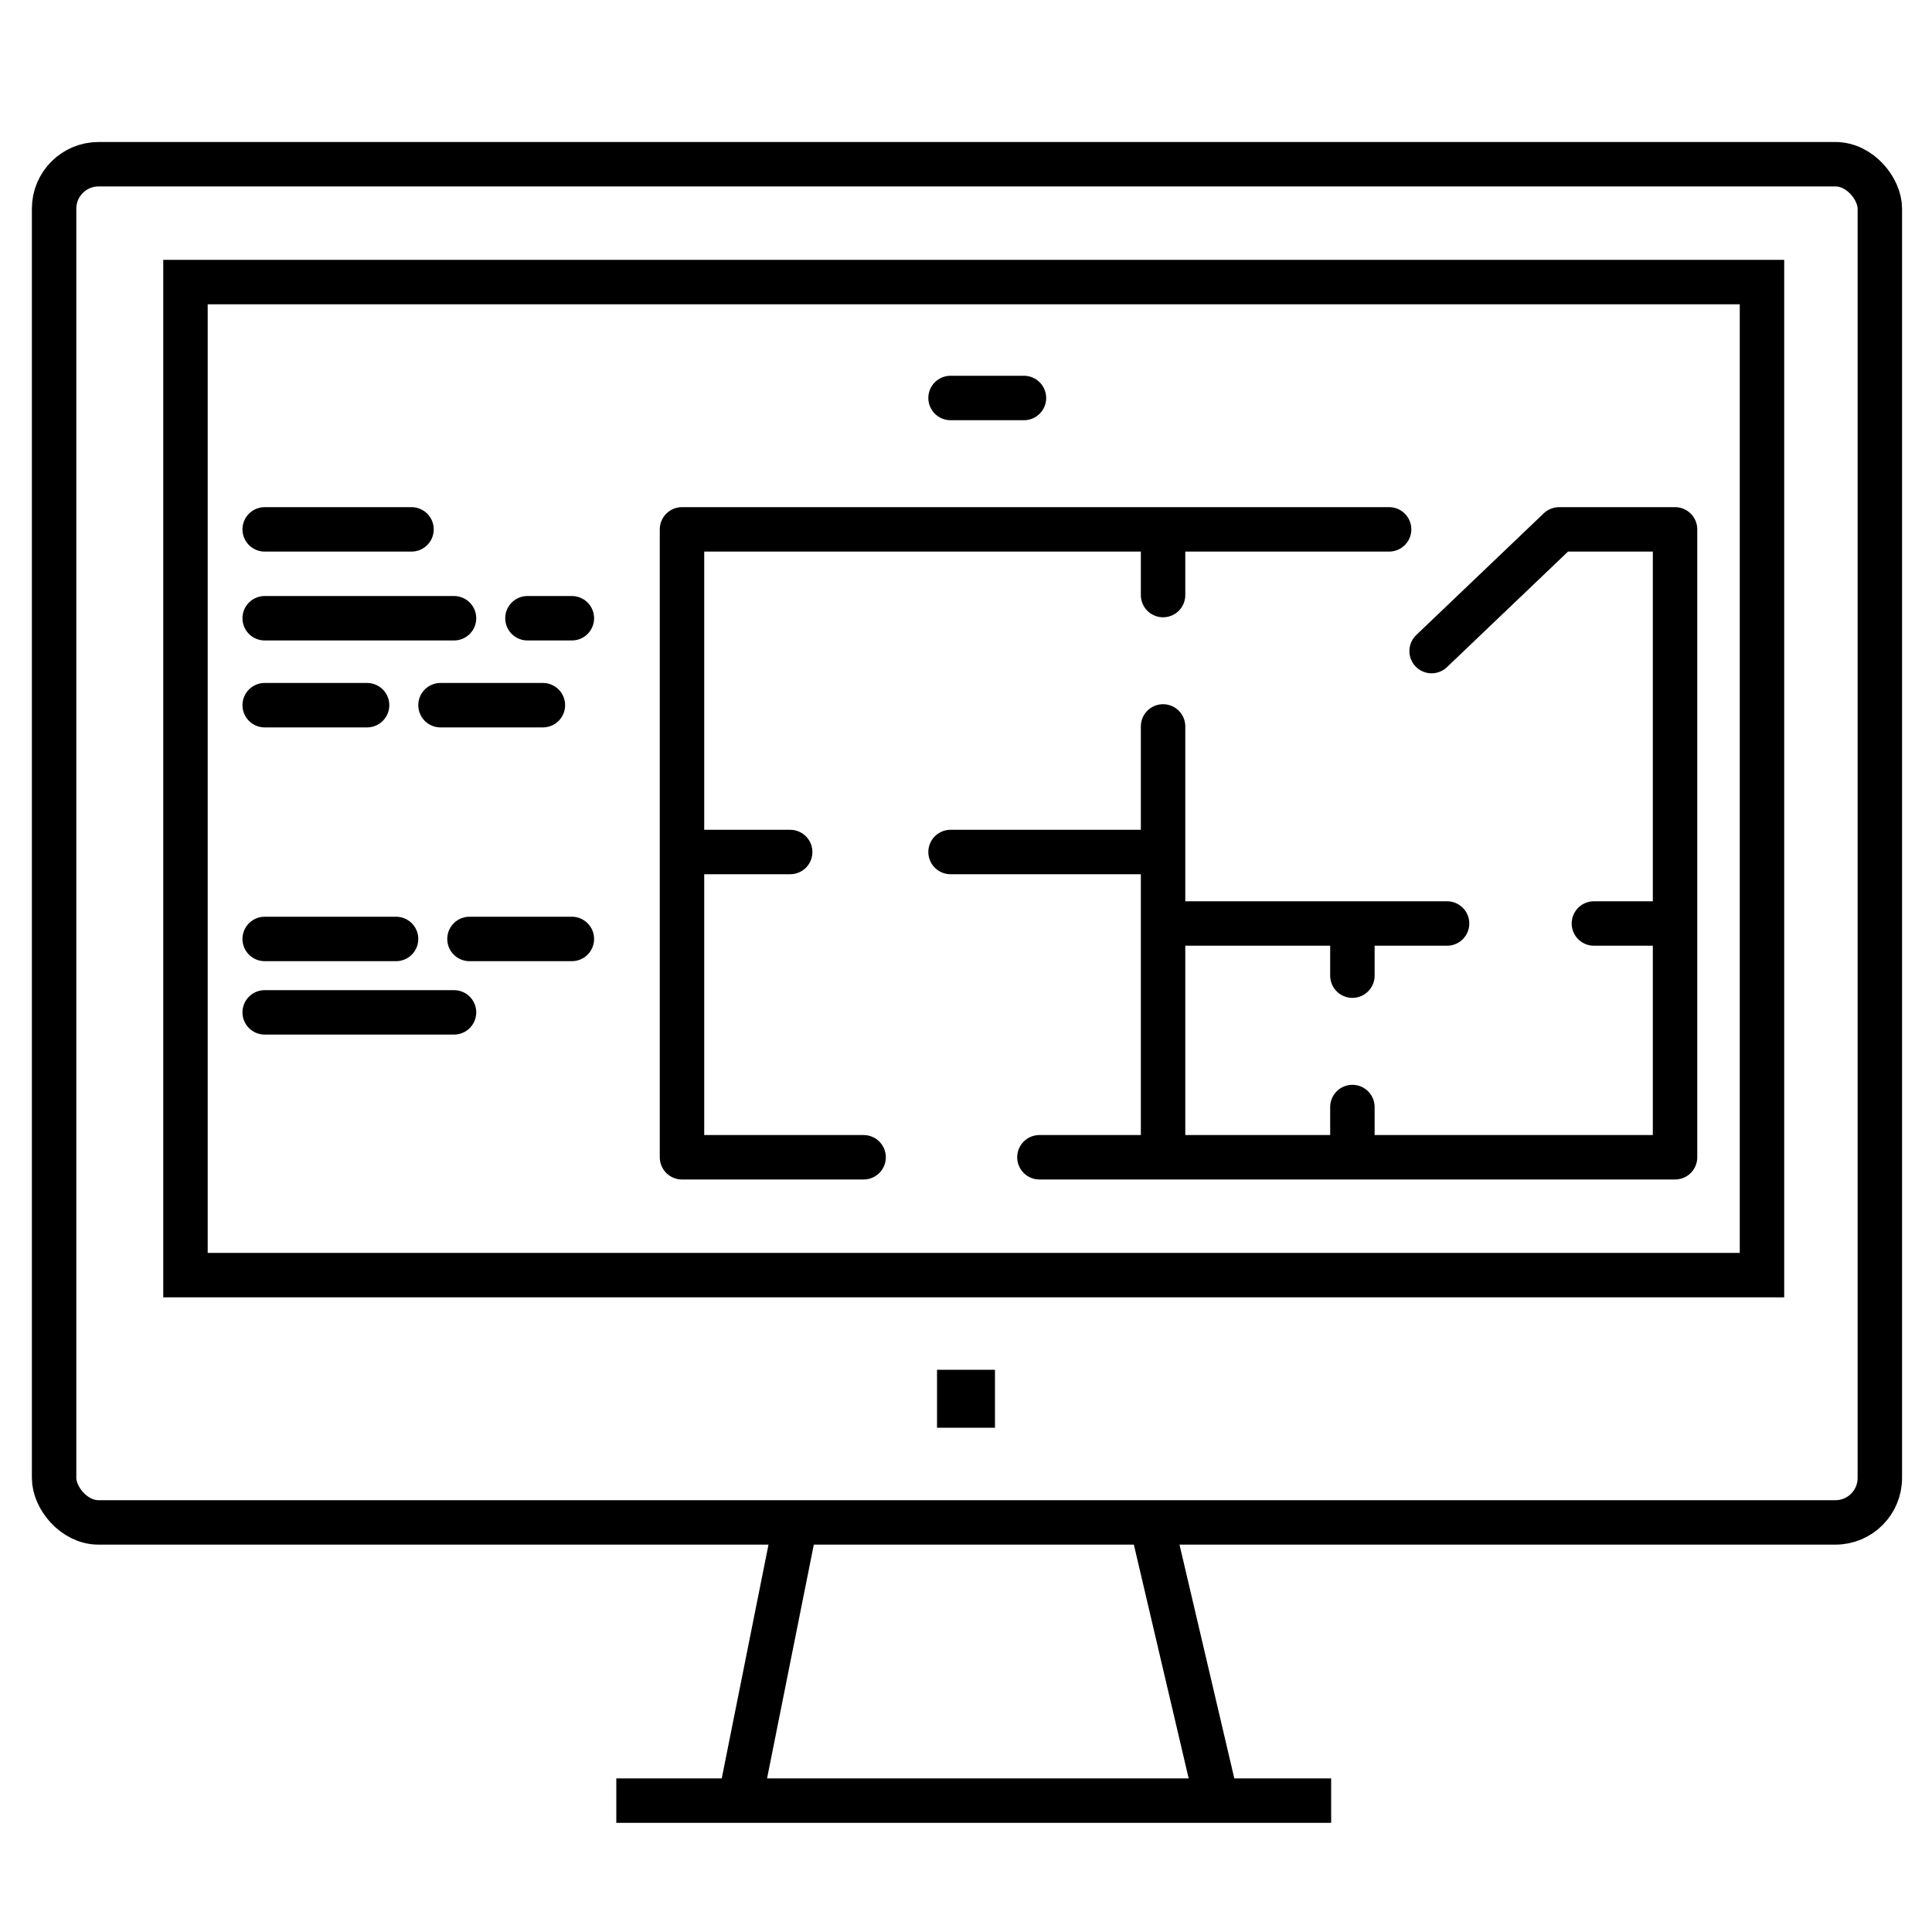<svg xmlns="http://www.w3.org/2000/svg" id="Layer_1" data-name="Layer 1" viewBox="0 0 100 100"><defs><style>      .cls-1 {        fill: #000;        stroke-width: 0px;      }      .cls-2 {        stroke-linecap: round;        stroke-linejoin: round;      }      .cls-2, .cls-3 {        fill: none;        stroke: #000;        stroke-width: 2.3px;      }      .cls-3 {        stroke-miterlimit: 10;      }    </style></defs><g><rect class="cls-3" x="2.8" y="8.5" width="94.5" height="70.3" rx="2.3" ry="2.3"></rect><rect class="cls-3" x="9.6" y="14.6" width="81.6" height="51.4"></rect><rect class="cls-1" x="48.5" y="70.9" width="3" height="3"></rect><g><line class="cls-3" x1="41.3" y1="78.2" x2="38.2" y2="93.7"></line><line class="cls-3" x1="59.6" y1="78.8" x2="63" y2="93.3"></line></g><line class="cls-3" x1="31.9" y1="93.2" x2="68.9" y2="93.2"></line></g><g><polyline class="cls-2" points="71.9 27.4 35.3 27.4 35.3 59.9 44.7 59.9"></polyline><polyline class="cls-2" points="74.1 33.7 80.7 27.4 86.7 27.4 86.7 59.9 53.8 59.9"></polyline><line class="cls-2" x1="60.2" y1="27.8" x2="60.2" y2="30.8"></line><line class="cls-2" x1="60.2" y1="37.6" x2="60.2" y2="59.5"></line><line class="cls-2" x1="35.6" y1="44.1" x2="40.9" y2="44.1"></line><line class="cls-2" x1="49.2" y1="44.1" x2="59.8" y2="44.1"></line><line class="cls-2" x1="60.6" y1="47.8" x2="74.9" y2="47.8"></line><line class="cls-2" x1="82.5" y1="47.8" x2="86.3" y2="47.8"></line><line class="cls-2" x1="70" y1="48.2" x2="70" y2="50.5"></line><line class="cls-2" x1="70" y1="57.3" x2="70" y2="59.5"></line><line class="cls-2" x1="49.2" y1="20.6" x2="53" y2="20.6"></line><g><line class="cls-2" x1="13.7" y1="27.4" x2="21.3" y2="27.4"></line><line class="cls-2" x1="13.7" y1="32" x2="23.5" y2="32"></line><line class="cls-2" x1="13.7" y1="52.4" x2="23.5" y2="52.4"></line><line class="cls-2" x1="27.3" y1="32" x2="29.6" y2="32"></line><line class="cls-2" x1="13.7" y1="36.5" x2="19" y2="36.5"></line><line class="cls-2" x1="22.8" y1="36.5" x2="28.1" y2="36.5"></line><line class="cls-2" x1="13.7" y1="48.6" x2="20.5" y2="48.6"></line><line class="cls-2" x1="24.3" y1="48.6" x2="29.6" y2="48.6"></line></g></g></svg>